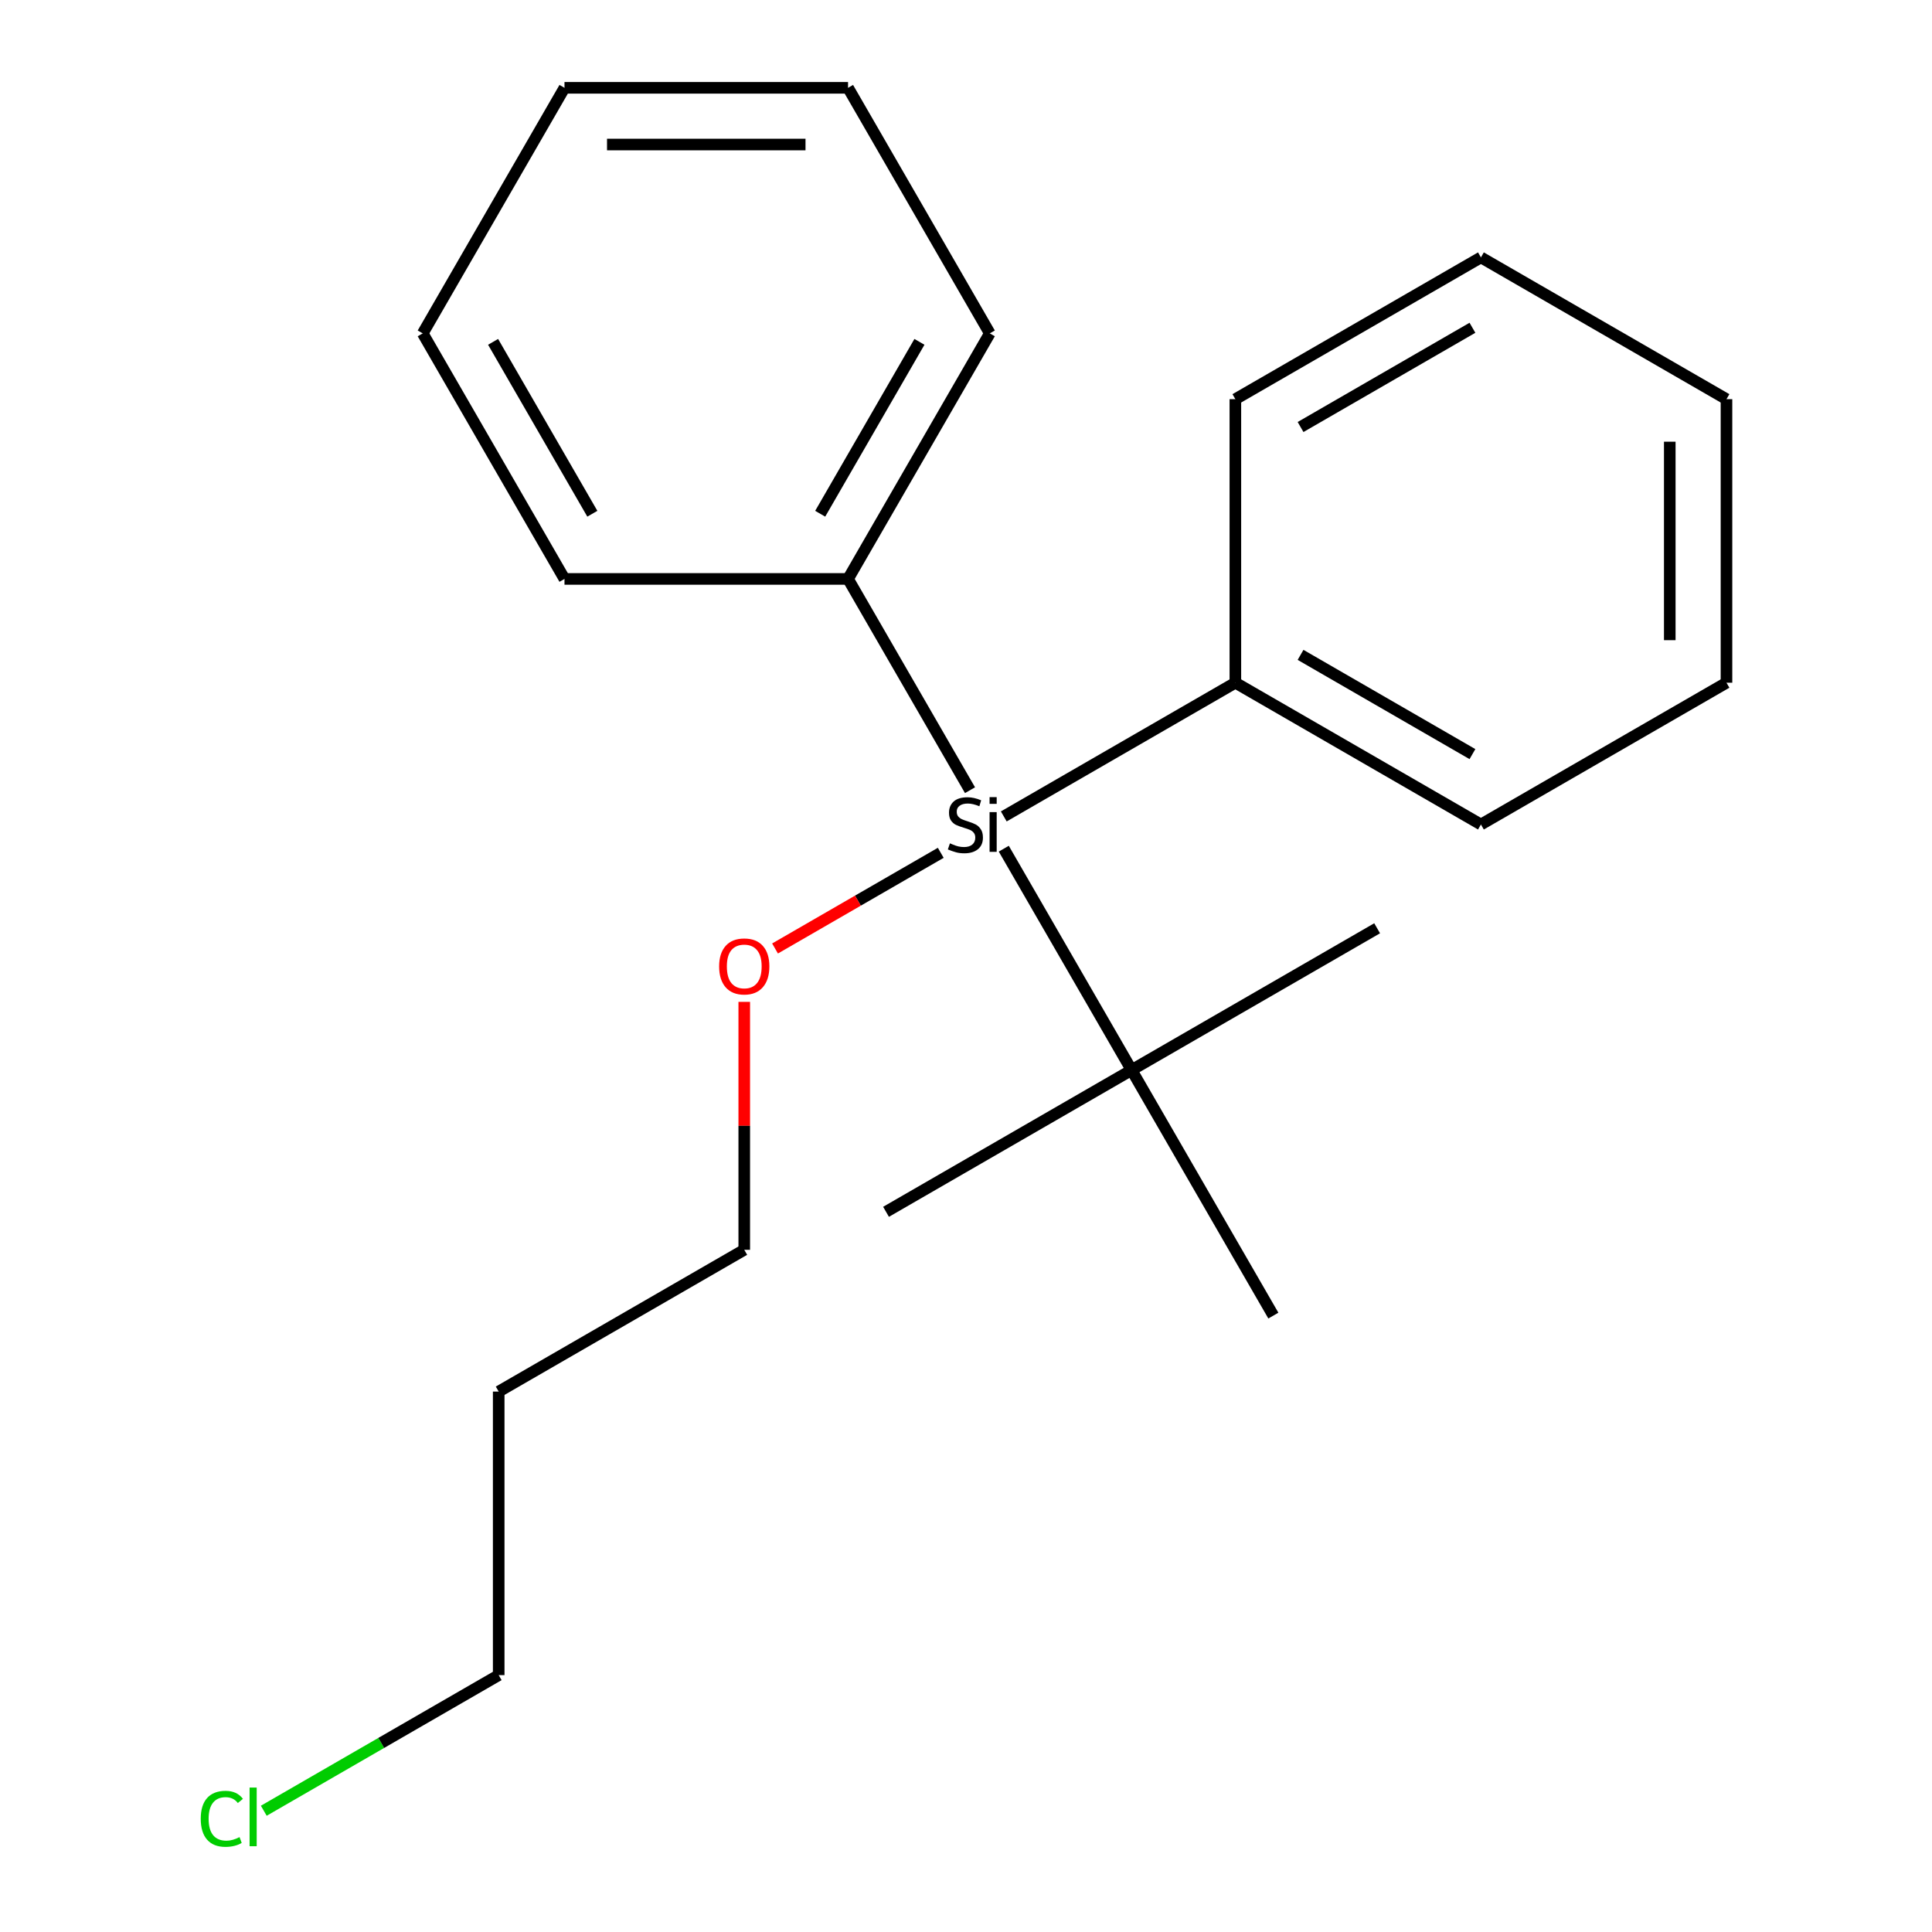 <?xml version='1.0' encoding='iso-8859-1'?>
<svg version='1.1' baseProfile='full'
              xmlns='http://www.w3.org/2000/svg'
                      xmlns:rdkit='http://www.rdkit.org/xml'
                      xmlns:xlink='http://www.w3.org/1999/xlink'
                  xml:space='preserve'
width='1000px' height='1000px' viewBox='0 0 1000 1000'>
<!-- END OF HEADER -->
<rect style='opacity:1.0;fill:#FFFFFF;stroke:none' width='1000' height='1000' x='0' y='0'> </rect>
<path class='bond-0' d='M 519.553,439.275 L 585.705,553.854' style='fill:none;fill-rule:evenodd;stroke:#000000;stroke-width:6px;stroke-linecap:butt;stroke-linejoin:miter;stroke-opacity:1' />
<path class='bond-1' d='M 502.077,409.005 L 438.943,299.654' style='fill:none;fill-rule:evenodd;stroke:#000000;stroke-width:6px;stroke-linecap:butt;stroke-linejoin:miter;stroke-opacity:1' />
<path class='bond-2' d='M 519.553,422.58 L 639.424,353.373' style='fill:none;fill-rule:evenodd;stroke:#000000;stroke-width:6px;stroke-linecap:butt;stroke-linejoin:miter;stroke-opacity:1' />
<path class='bond-3' d='M 486.935,441.412 L 444.048,466.173' style='fill:none;fill-rule:evenodd;stroke:#000000;stroke-width:6px;stroke-linecap:butt;stroke-linejoin:miter;stroke-opacity:1' />
<path class='bond-3' d='M 444.048,466.173 L 401.161,490.934' style='fill:none;fill-rule:evenodd;stroke:#FF0000;stroke-width:6px;stroke-linecap:butt;stroke-linejoin:miter;stroke-opacity:1' />
<path class='bond-6' d='M 585.705,553.854 L 712.805,480.473' style='fill:none;fill-rule:evenodd;stroke:#000000;stroke-width:6px;stroke-linecap:butt;stroke-linejoin:miter;stroke-opacity:1' />
<path class='bond-7' d='M 585.705,553.854 L 458.606,627.235' style='fill:none;fill-rule:evenodd;stroke:#000000;stroke-width:6px;stroke-linecap:butt;stroke-linejoin:miter;stroke-opacity:1' />
<path class='bond-8' d='M 585.705,553.854 L 659.087,680.953' style='fill:none;fill-rule:evenodd;stroke:#000000;stroke-width:6px;stroke-linecap:butt;stroke-linejoin:miter;stroke-opacity:1' />
<path class='bond-11' d='M 438.943,299.654 L 512.324,172.554' style='fill:none;fill-rule:evenodd;stroke:#000000;stroke-width:6px;stroke-linecap:butt;stroke-linejoin:miter;stroke-opacity:1' />
<path class='bond-11' d='M 424.53,265.913 L 475.897,176.943' style='fill:none;fill-rule:evenodd;stroke:#000000;stroke-width:6px;stroke-linecap:butt;stroke-linejoin:miter;stroke-opacity:1' />
<path class='bond-12' d='M 438.943,299.654 L 292.181,299.654' style='fill:none;fill-rule:evenodd;stroke:#000000;stroke-width:6px;stroke-linecap:butt;stroke-linejoin:miter;stroke-opacity:1' />
<path class='bond-13' d='M 639.424,353.373 L 766.524,426.754' style='fill:none;fill-rule:evenodd;stroke:#000000;stroke-width:6px;stroke-linecap:butt;stroke-linejoin:miter;stroke-opacity:1' />
<path class='bond-13' d='M 673.165,338.96 L 762.135,390.327' style='fill:none;fill-rule:evenodd;stroke:#000000;stroke-width:6px;stroke-linecap:butt;stroke-linejoin:miter;stroke-opacity:1' />
<path class='bond-14' d='M 639.424,353.373 L 639.424,206.611' style='fill:none;fill-rule:evenodd;stroke:#000000;stroke-width:6px;stroke-linecap:butt;stroke-linejoin:miter;stroke-opacity:1' />
<path class='bond-10' d='M 385.225,518.564 L 385.225,582.731' style='fill:none;fill-rule:evenodd;stroke:#FF0000;stroke-width:6px;stroke-linecap:butt;stroke-linejoin:miter;stroke-opacity:1' />
<path class='bond-10' d='M 385.225,582.731 L 385.225,646.897' style='fill:none;fill-rule:evenodd;stroke:#000000;stroke-width:6px;stroke-linecap:butt;stroke-linejoin:miter;stroke-opacity:1' />
<path class='bond-4' d='M 136.534,937.241 L 197.329,902.141' style='fill:none;fill-rule:evenodd;stroke:#00CC00;stroke-width:6px;stroke-linecap:butt;stroke-linejoin:miter;stroke-opacity:1' />
<path class='bond-4' d='M 197.329,902.141 L 258.125,867.04' style='fill:none;fill-rule:evenodd;stroke:#000000;stroke-width:6px;stroke-linecap:butt;stroke-linejoin:miter;stroke-opacity:1' />
<path class='bond-5' d='M 258.125,720.278 L 385.225,646.897' style='fill:none;fill-rule:evenodd;stroke:#000000;stroke-width:6px;stroke-linecap:butt;stroke-linejoin:miter;stroke-opacity:1' />
<path class='bond-9' d='M 258.125,720.278 L 258.125,867.04' style='fill:none;fill-rule:evenodd;stroke:#000000;stroke-width:6px;stroke-linecap:butt;stroke-linejoin:miter;stroke-opacity:1' />
<path class='bond-18' d='M 512.324,172.554 L 438.943,45.455' style='fill:none;fill-rule:evenodd;stroke:#000000;stroke-width:6px;stroke-linecap:butt;stroke-linejoin:miter;stroke-opacity:1' />
<path class='bond-15' d='M 292.181,299.654 L 218.8,172.554' style='fill:none;fill-rule:evenodd;stroke:#000000;stroke-width:6px;stroke-linecap:butt;stroke-linejoin:miter;stroke-opacity:1' />
<path class='bond-15' d='M 306.594,265.913 L 255.227,176.943' style='fill:none;fill-rule:evenodd;stroke:#000000;stroke-width:6px;stroke-linecap:butt;stroke-linejoin:miter;stroke-opacity:1' />
<path class='bond-16' d='M 766.524,426.754 L 893.624,353.373' style='fill:none;fill-rule:evenodd;stroke:#000000;stroke-width:6px;stroke-linecap:butt;stroke-linejoin:miter;stroke-opacity:1' />
<path class='bond-17' d='M 639.424,206.611 L 766.524,133.23' style='fill:none;fill-rule:evenodd;stroke:#000000;stroke-width:6px;stroke-linecap:butt;stroke-linejoin:miter;stroke-opacity:1' />
<path class='bond-17' d='M 673.165,221.023 L 762.135,169.657' style='fill:none;fill-rule:evenodd;stroke:#000000;stroke-width:6px;stroke-linecap:butt;stroke-linejoin:miter;stroke-opacity:1' />
<path class='bond-19' d='M 218.8,172.554 L 292.181,45.455' style='fill:none;fill-rule:evenodd;stroke:#000000;stroke-width:6px;stroke-linecap:butt;stroke-linejoin:miter;stroke-opacity:1' />
<path class='bond-21' d='M 893.624,353.373 L 893.624,206.611' style='fill:none;fill-rule:evenodd;stroke:#000000;stroke-width:6px;stroke-linecap:butt;stroke-linejoin:miter;stroke-opacity:1' />
<path class='bond-21' d='M 864.271,331.358 L 864.271,228.625' style='fill:none;fill-rule:evenodd;stroke:#000000;stroke-width:6px;stroke-linecap:butt;stroke-linejoin:miter;stroke-opacity:1' />
<path class='bond-20' d='M 766.524,133.23 L 893.624,206.611' style='fill:none;fill-rule:evenodd;stroke:#000000;stroke-width:6px;stroke-linecap:butt;stroke-linejoin:miter;stroke-opacity:1' />
<path class='bond-22' d='M 438.943,45.455 L 292.181,45.455' style='fill:none;fill-rule:evenodd;stroke:#000000;stroke-width:6px;stroke-linecap:butt;stroke-linejoin:miter;stroke-opacity:1' />
<path class='bond-22' d='M 416.929,74.807 L 314.195,74.807' style='fill:none;fill-rule:evenodd;stroke:#000000;stroke-width:6px;stroke-linecap:butt;stroke-linejoin:miter;stroke-opacity:1' />
<path  class='atom-0' d='M 491.684 436.514
Q 492.004 436.634, 493.324 437.194
Q 494.644 437.754, 496.084 438.114
Q 497.564 438.434, 499.004 438.434
Q 501.684 438.434, 503.244 437.154
Q 504.804 435.834, 504.804 433.554
Q 504.804 431.994, 504.004 431.034
Q 503.244 430.074, 502.044 429.554
Q 500.844 429.034, 498.844 428.434
Q 496.324 427.674, 494.804 426.954
Q 493.324 426.234, 492.244 424.714
Q 491.204 423.194, 491.204 420.634
Q 491.204 417.074, 493.604 414.874
Q 496.044 412.674, 500.844 412.674
Q 504.124 412.674, 507.844 414.234
L 506.924 417.314
Q 503.524 415.914, 500.964 415.914
Q 498.204 415.914, 496.684 417.074
Q 495.164 418.194, 495.204 420.154
Q 495.204 421.674, 495.964 422.594
Q 496.764 423.514, 497.884 424.034
Q 499.044 424.554, 500.964 425.154
Q 503.524 425.954, 505.044 426.754
Q 506.564 427.554, 507.644 429.194
Q 508.764 430.794, 508.764 433.554
Q 508.764 437.474, 506.124 439.594
Q 503.524 441.674, 499.164 441.674
Q 496.644 441.674, 494.724 441.114
Q 492.844 440.594, 490.604 439.674
L 491.684 436.514
' fill='#000000'/>
<path  class='atom-0' d='M 512.204 412.594
L 515.884 412.594
L 515.884 416.074
L 512.204 416.074
L 512.204 412.594
M 512.204 420.354
L 515.884 420.354
L 515.884 440.914
L 512.204 440.914
L 512.204 420.354
' fill='#000000'/>
<path  class='atom-4' d='M 372.225 500.215
Q 372.225 493.415, 375.585 489.615
Q 378.945 485.815, 385.225 485.815
Q 391.505 485.815, 394.865 489.615
Q 398.225 493.415, 398.225 500.215
Q 398.225 507.095, 394.825 511.015
Q 391.425 514.895, 385.225 514.895
Q 378.985 514.895, 375.585 511.015
Q 372.225 507.135, 372.225 500.215
M 385.225 511.695
Q 389.545 511.695, 391.865 508.815
Q 394.225 505.895, 394.225 500.215
Q 394.225 494.655, 391.865 491.855
Q 389.545 489.015, 385.225 489.015
Q 380.905 489.015, 378.545 491.815
Q 376.225 494.615, 376.225 500.215
Q 376.225 505.935, 378.545 508.815
Q 380.905 511.695, 385.225 511.695
' fill='#FF0000'/>
<path  class='atom-5' d='M 103.905 941.402
Q 103.905 934.362, 107.185 930.682
Q 110.505 926.962, 116.785 926.962
Q 122.625 926.962, 125.745 931.082
L 123.105 933.242
Q 120.825 930.242, 116.785 930.242
Q 112.505 930.242, 110.225 933.122
Q 107.985 935.962, 107.985 941.402
Q 107.985 947.002, 110.305 949.882
Q 112.665 952.762, 117.225 952.762
Q 120.345 952.762, 123.985 950.882
L 125.105 953.882
Q 123.625 954.842, 121.385 955.402
Q 119.145 955.962, 116.665 955.962
Q 110.505 955.962, 107.185 952.202
Q 103.905 948.442, 103.905 941.402
' fill='#00CC00'/>
<path  class='atom-5' d='M 129.185 925.242
L 132.865 925.242
L 132.865 955.602
L 129.185 955.602
L 129.185 925.242
' fill='#00CC00'/>
</svg>

